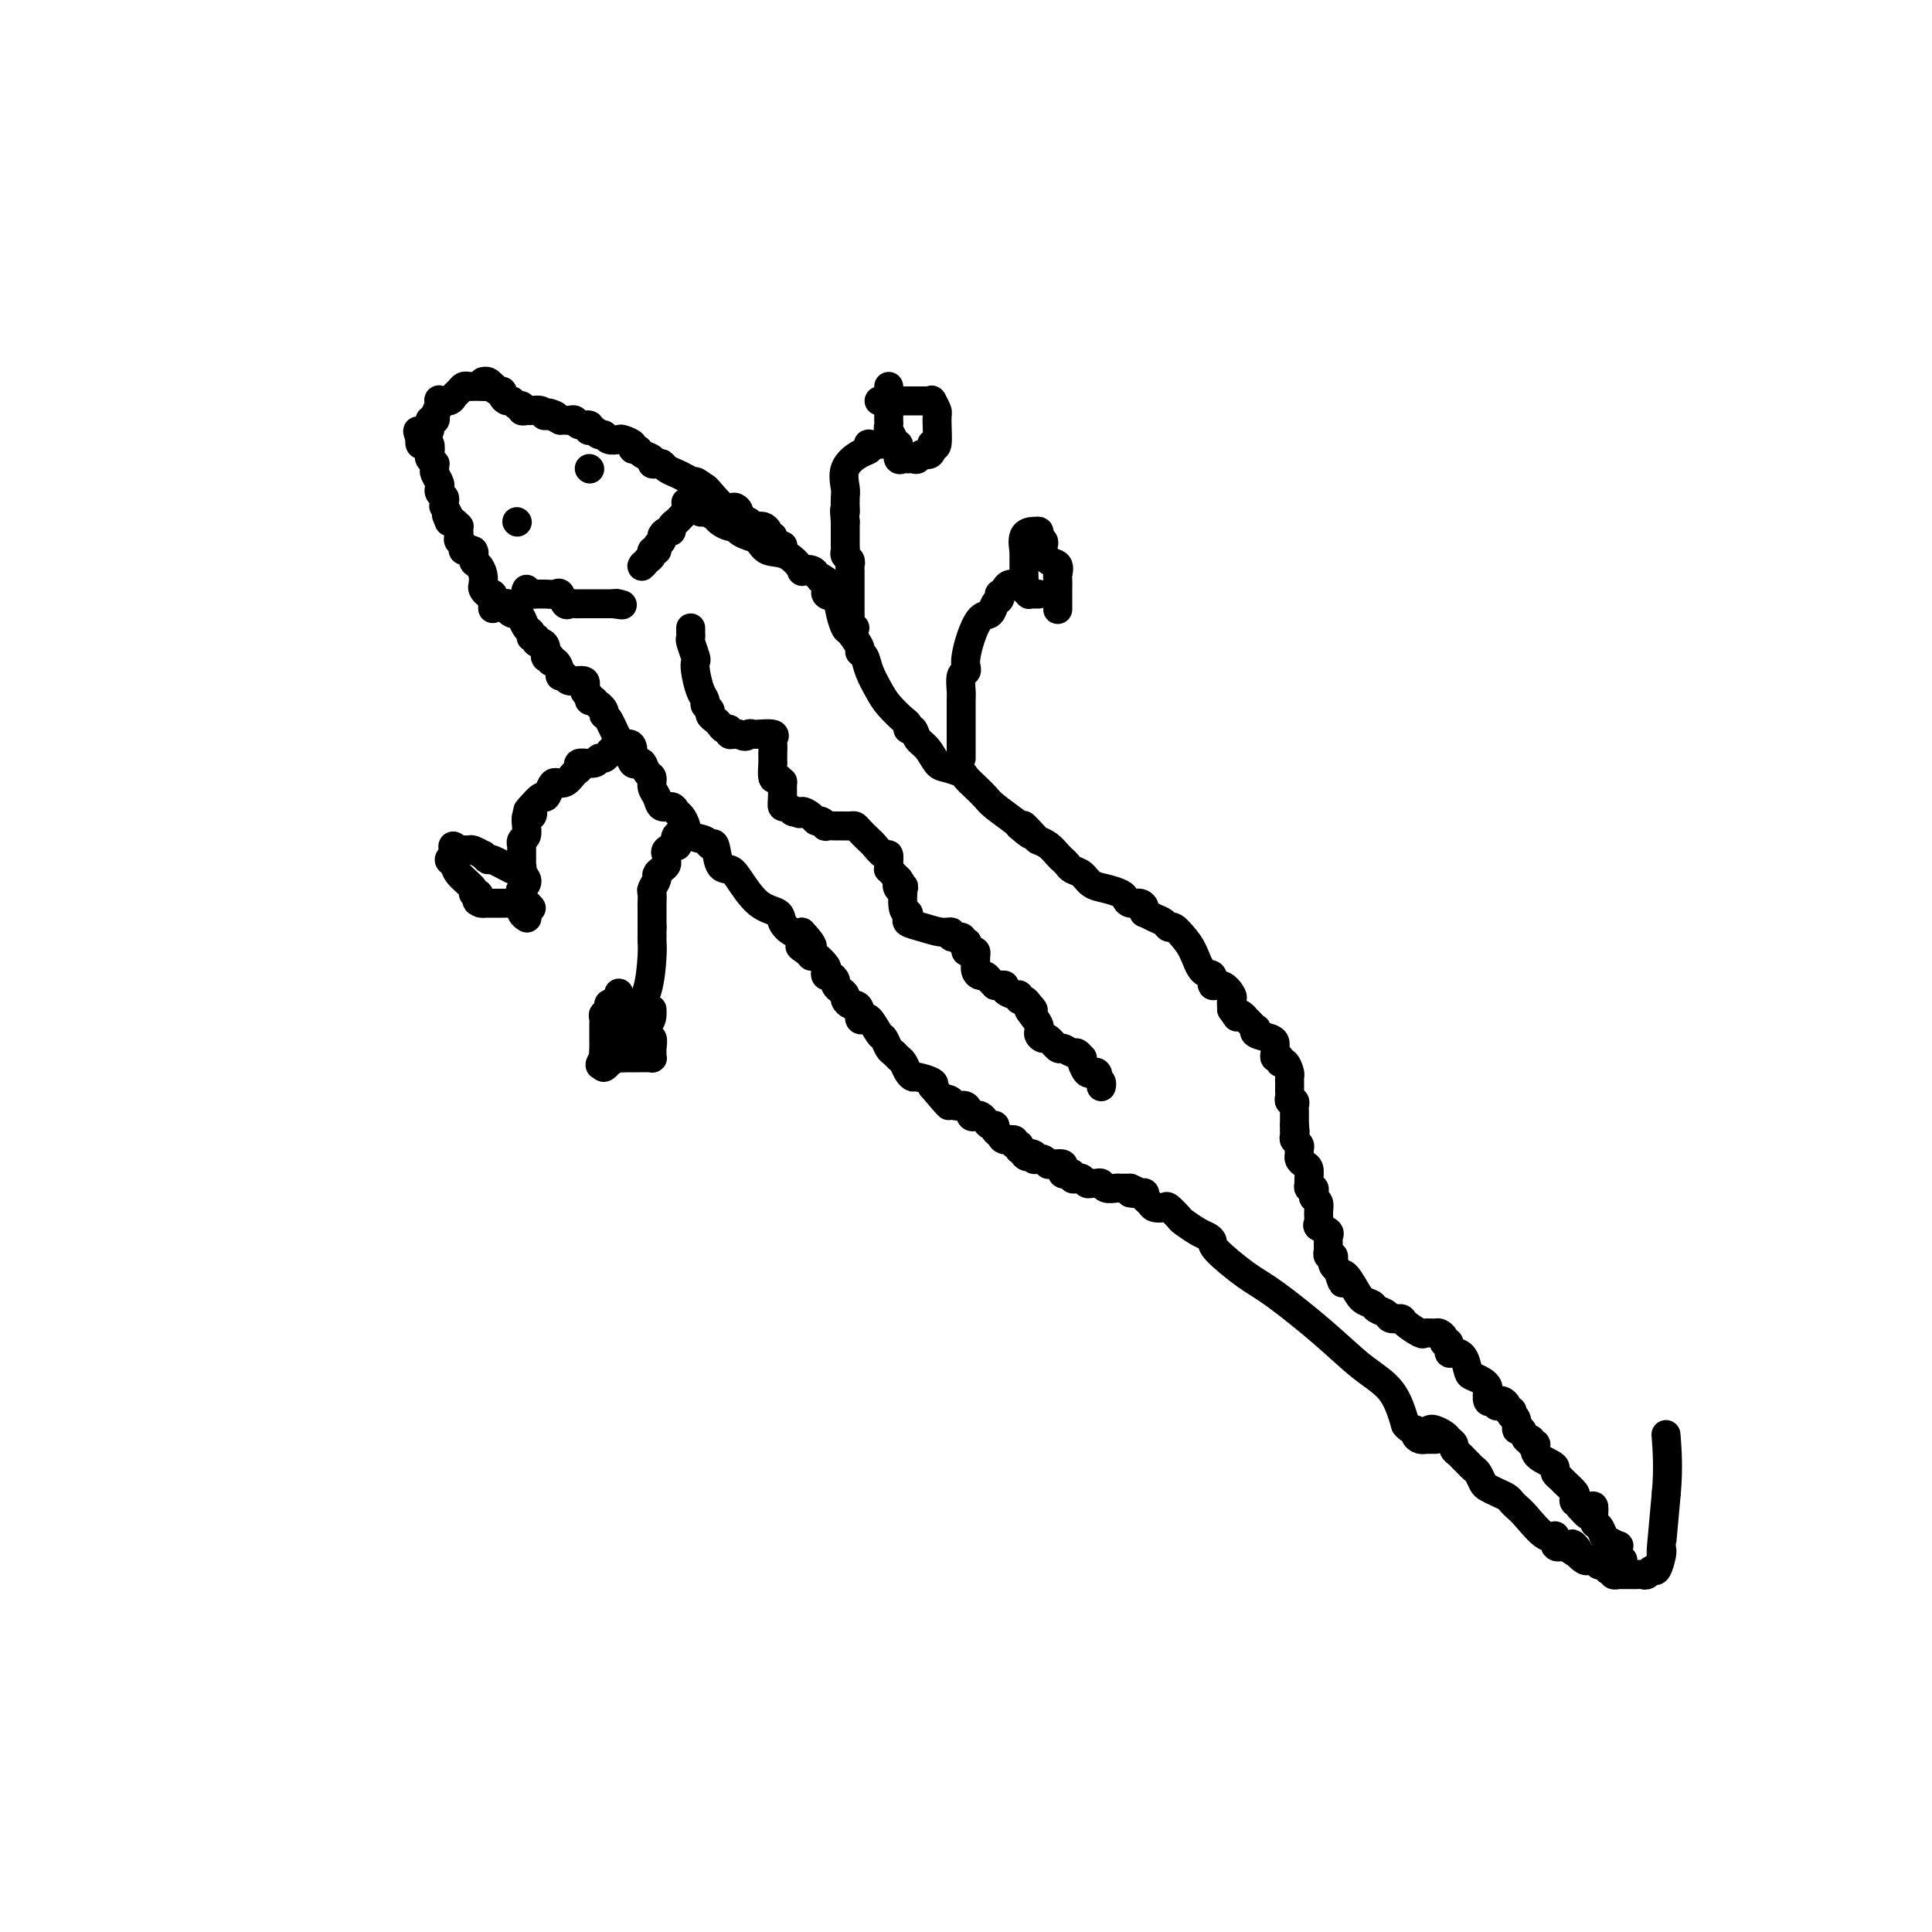 <svg viewBox='0 0 400 400' version='1.1' xmlns='http://www.w3.org/2000/svg' xmlns:xlink='http://www.w3.org/1999/xlink'><g fill='none' stroke='#000000' stroke-width='6' stroke-linecap='round' stroke-linejoin='round'><path d='M104,125c0.446,-0.083 0.893,-0.167 1,0c0.107,0.167 -0.125,0.583 0,1c0.125,0.417 0.607,0.833 1,1c0.393,0.167 0.696,0.083 1,0'/><path d='M107,127c0.647,0.426 0.766,0.491 1,1c0.234,0.509 0.584,1.461 1,2c0.416,0.539 0.899,0.666 1,1c0.101,0.334 -0.179,0.876 0,1c0.179,0.124 0.819,-0.169 1,0c0.181,0.169 -0.095,0.802 0,1c0.095,0.198 0.560,-0.038 1,0c0.440,0.038 0.854,0.349 1,1c0.146,0.651 0.024,1.643 0,2c-0.024,0.357 0.049,0.080 0,0c-0.049,-0.080 -0.219,0.038 0,0c0.219,-0.038 0.828,-0.230 1,0c0.172,0.230 -0.094,0.884 0,1c0.094,0.116 0.548,-0.304 1,0c0.452,0.304 0.903,1.334 1,2c0.097,0.666 -0.161,0.970 0,1c0.161,0.030 0.741,-0.213 1,0c0.259,0.213 0.198,0.884 1,1c0.802,0.116 2.466,-0.323 3,0c0.534,0.323 -0.063,1.406 0,2c0.063,0.594 0.786,0.698 1,1c0.214,0.302 -0.082,0.800 0,1c0.082,0.200 0.541,0.100 1,0'/><path d='M123,145c2.638,2.966 1.235,1.382 1,1c-0.235,-0.382 0.700,0.439 1,1c0.300,0.561 -0.036,0.862 0,1c0.036,0.138 0.443,0.115 1,1c0.557,0.885 1.262,2.680 2,4c0.738,1.320 1.507,2.164 2,3c0.493,0.836 0.711,1.662 1,2c0.289,0.338 0.651,0.188 1,0c0.349,-0.188 0.685,-0.413 1,0c0.315,0.413 0.608,1.463 1,2c0.392,0.537 0.882,0.560 1,1c0.118,0.440 -0.137,1.298 0,2c0.137,0.702 0.667,1.248 1,2c0.333,0.752 0.471,1.710 1,2c0.529,0.290 1.449,-0.087 2,0c0.551,0.087 0.733,0.639 1,1c0.267,0.361 0.621,0.532 1,1c0.379,0.468 0.784,1.232 1,2c0.216,0.768 0.242,1.541 1,2c0.758,0.459 2.248,0.606 3,1c0.752,0.394 0.766,1.037 1,1c0.234,-0.037 0.687,-0.753 1,0c0.313,0.753 0.487,2.975 1,4c0.513,1.025 1.365,0.855 2,1c0.635,0.145 1.052,0.607 2,2c0.948,1.393 2.428,3.719 4,5c1.572,1.281 3.236,1.519 4,2c0.764,0.481 0.629,1.207 1,2c0.371,0.793 1.249,1.655 2,2c0.751,0.345 1.376,0.172 2,0'/><path d='M166,193c4.440,4.659 1.039,3.308 0,3c-1.039,-0.308 0.282,0.428 1,1c0.718,0.572 0.833,0.980 1,1c0.167,0.020 0.387,-0.349 1,0c0.613,0.349 1.618,1.417 2,2c0.382,0.583 0.140,0.681 0,1c-0.140,0.319 -0.178,0.859 0,1c0.178,0.141 0.574,-0.117 1,0c0.426,0.117 0.884,0.608 1,1c0.116,0.392 -0.109,0.683 0,1c0.109,0.317 0.554,0.659 1,1c0.446,0.341 0.894,0.682 1,1c0.106,0.318 -0.130,0.615 0,1c0.130,0.385 0.627,0.859 1,1c0.373,0.141 0.621,-0.053 1,0c0.379,0.053 0.888,0.351 1,1c0.112,0.649 -0.173,1.649 0,2c0.173,0.351 0.806,0.054 1,0c0.194,-0.054 -0.050,0.136 0,0c0.050,-0.136 0.395,-0.598 1,0c0.605,0.598 1.472,2.254 2,3c0.528,0.746 0.719,0.580 1,1c0.281,0.420 0.652,1.425 1,2c0.348,0.575 0.671,0.718 1,1c0.329,0.282 0.663,0.702 1,1c0.337,0.298 0.676,0.475 1,1c0.324,0.525 0.634,1.398 1,2c0.366,0.602 0.789,0.935 1,1c0.211,0.065 0.211,-0.136 1,0c0.789,0.136 2.368,0.610 3,1c0.632,0.390 0.316,0.695 0,1'/><path d='M193,225c4.804,5.648 3.315,3.770 3,3c-0.315,-0.770 0.546,-0.430 1,0c0.454,0.430 0.503,0.952 1,1c0.497,0.048 1.443,-0.377 2,0c0.557,0.377 0.726,1.555 1,2c0.274,0.445 0.652,0.157 1,0c0.348,-0.157 0.667,-0.183 1,0c0.333,0.183 0.681,0.573 1,1c0.319,0.427 0.609,0.889 1,1c0.391,0.111 0.883,-0.129 1,0c0.117,0.129 -0.141,0.627 0,1c0.141,0.373 0.683,0.621 1,1c0.317,0.379 0.411,0.889 1,1c0.589,0.111 1.673,-0.176 2,0c0.327,0.176 -0.104,0.817 0,1c0.104,0.183 0.744,-0.090 1,0c0.256,0.090 0.128,0.545 0,1'/><path d='M211,238c2.885,2.254 1.098,1.389 1,1c-0.098,-0.389 1.493,-0.301 2,0c0.507,0.301 -0.071,0.817 0,1c0.071,0.183 0.789,0.035 1,0c0.211,-0.035 -0.085,0.043 0,0c0.085,-0.043 0.552,-0.209 1,0c0.448,0.209 0.877,0.791 1,1c0.123,0.209 -0.059,0.046 0,0c0.059,-0.046 0.358,0.026 1,0c0.642,-0.026 1.626,-0.152 2,0c0.374,0.152 0.138,0.580 0,1c-0.138,0.420 -0.178,0.831 0,1c0.178,0.169 0.572,0.097 1,0c0.428,-0.097 0.888,-0.218 1,0c0.112,0.218 -0.125,0.776 0,1c0.125,0.224 0.611,0.113 1,0c0.389,-0.113 0.682,-0.227 1,0c0.318,0.227 0.662,0.797 1,1c0.338,0.203 0.672,0.040 1,0c0.328,-0.040 0.651,0.042 1,0c0.349,-0.042 0.723,-0.207 1,0c0.277,0.207 0.455,0.788 1,1c0.545,0.212 1.455,0.057 2,0c0.545,-0.057 0.724,-0.015 1,0c0.276,0.015 0.650,0.004 1,0c0.350,-0.004 0.675,-0.002 1,0'/><path d='M234,246c3.509,1.465 0.782,1.128 0,1c-0.782,-0.128 0.382,-0.045 1,0c0.618,0.045 0.689,0.054 1,0c0.311,-0.054 0.861,-0.172 1,0c0.139,0.172 -0.133,0.633 0,1c0.133,0.367 0.670,0.641 1,1c0.330,0.359 0.454,0.802 1,1c0.546,0.198 1.515,0.151 2,0c0.485,-0.151 0.486,-0.405 1,0c0.514,0.405 1.539,1.471 2,2c0.461,0.529 0.357,0.523 1,1c0.643,0.477 2.033,1.437 3,2c0.967,0.563 1.509,0.730 2,1c0.491,0.270 0.929,0.643 1,1c0.071,0.357 -0.227,0.699 1,2c1.227,1.301 3.977,3.559 6,5c2.023,1.441 3.318,2.063 6,4c2.682,1.937 6.750,5.189 10,8c3.250,2.811 5.683,5.180 8,7c2.317,1.820 4.519,3.091 6,5c1.481,1.909 2.240,4.454 3,7'/><path d='M291,295c0.928,1.265 1.749,0.927 2,1c0.251,0.073 -0.069,0.555 0,1c0.069,0.445 0.527,0.851 1,1c0.473,0.149 0.962,0.040 1,0c0.038,-0.040 -0.374,-0.011 0,0c0.374,0.011 1.536,0.003 2,0c0.464,-0.003 0.232,-0.002 0,0'/><path d='M142,104c0.455,-0.111 0.910,-0.222 1,0c0.090,0.222 -0.184,0.777 0,1c0.184,0.223 0.827,0.115 1,0c0.173,-0.115 -0.123,-0.238 0,0c0.123,0.238 0.667,0.838 1,1c0.333,0.162 0.457,-0.115 1,0c0.543,0.115 1.507,0.622 2,1c0.493,0.378 0.516,0.626 1,1c0.484,0.374 1.428,0.872 2,1c0.572,0.128 0.770,-0.116 1,0c0.230,0.116 0.490,0.592 1,1c0.510,0.408 1.269,0.747 2,1c0.731,0.253 1.434,0.418 2,1c0.566,0.582 0.996,1.581 2,2c1.004,0.419 2.584,0.259 4,1c1.416,0.741 2.668,2.384 3,3c0.332,0.616 -0.257,0.204 0,0c0.257,-0.204 1.359,-0.201 2,0c0.641,0.201 0.820,0.601 1,1'/><path d='M169,119c4.335,2.517 1.672,1.310 1,1c-0.672,-0.310 0.646,0.278 1,1c0.354,0.722 -0.257,1.578 0,2c0.257,0.422 1.383,0.411 2,1c0.617,0.589 0.725,1.779 1,3c0.275,1.221 0.718,2.472 1,3c0.282,0.528 0.403,0.331 1,1c0.597,0.669 1.669,2.202 2,3c0.331,0.798 -0.078,0.859 0,1c0.078,0.141 0.644,0.360 1,1c0.356,0.640 0.502,1.701 1,3c0.498,1.299 1.348,2.836 2,4c0.652,1.164 1.106,1.956 2,3c0.894,1.044 2.228,2.338 3,3c0.772,0.662 0.983,0.690 1,1c0.017,0.310 -0.161,0.903 0,1c0.161,0.097 0.661,-0.300 1,0c0.339,0.300 0.518,1.299 1,2c0.482,0.701 1.266,1.104 2,2c0.734,0.896 1.418,2.284 2,3c0.582,0.716 1.063,0.758 2,1c0.937,0.242 2.332,0.682 3,1c0.668,0.318 0.610,0.512 1,1c0.390,0.488 1.229,1.269 2,2c0.771,0.731 1.475,1.411 2,2c0.525,0.589 0.873,1.086 2,2c1.127,0.914 3.034,2.246 4,3c0.966,0.754 0.990,0.930 1,1c0.010,0.070 0.005,0.035 0,0'/><path d='M211,171c4.292,3.760 1.521,0.660 1,0c-0.521,-0.660 1.208,1.118 2,2c0.792,0.882 0.646,0.866 1,1c0.354,0.134 1.207,0.417 2,1c0.793,0.583 1.525,1.465 2,2c0.475,0.535 0.693,0.725 1,1c0.307,0.275 0.704,0.637 1,1c0.296,0.363 0.492,0.727 1,1c0.508,0.273 1.326,0.454 2,1c0.674,0.546 1.202,1.457 2,2c0.798,0.543 1.867,0.719 3,1c1.133,0.281 2.332,0.666 3,1c0.668,0.334 0.806,0.615 1,1c0.194,0.385 0.443,0.873 1,1c0.557,0.127 1.423,-0.106 2,0c0.577,0.106 0.865,0.553 1,1c0.135,0.447 0.116,0.894 0,1c-0.116,0.106 -0.330,-0.131 0,0c0.330,0.131 1.205,0.629 2,1c0.795,0.371 1.512,0.615 2,1c0.488,0.385 0.749,0.913 1,1c0.251,0.087 0.492,-0.266 1,0c0.508,0.266 1.283,1.151 2,2c0.717,0.849 1.374,1.662 2,3c0.626,1.338 1.219,3.203 2,4c0.781,0.797 1.750,0.527 2,1c0.250,0.473 -0.220,1.687 0,2c0.220,0.313 1.131,-0.277 2,0c0.869,0.277 1.695,1.421 2,2c0.305,0.579 0.087,0.594 0,1c-0.087,0.406 -0.044,1.203 0,2'/><path d='M255,209c1.730,2.564 1.055,1.474 1,1c-0.055,-0.474 0.511,-0.333 1,0c0.489,0.333 0.902,0.859 1,1c0.098,0.141 -0.120,-0.103 0,0c0.120,0.103 0.578,0.552 1,1c0.422,0.448 0.807,0.893 1,1c0.193,0.107 0.195,-0.126 0,0c-0.195,0.126 -0.588,0.611 0,1c0.588,0.389 2.156,0.683 3,1c0.844,0.317 0.962,0.658 1,1c0.038,0.342 -0.005,0.684 0,1c0.005,0.316 0.057,0.605 0,1c-0.057,0.395 -0.222,0.897 0,1c0.222,0.103 0.830,-0.194 1,0c0.170,0.194 -0.098,0.878 0,1c0.098,0.122 0.562,-0.318 1,0c0.438,0.318 0.849,1.395 1,2c0.151,0.605 0.041,0.739 0,1c-0.041,0.261 -0.012,0.648 0,1c0.012,0.352 0.007,0.668 0,1c-0.007,0.332 -0.016,0.680 0,1c0.016,0.320 0.057,0.610 0,1c-0.057,0.390 -0.211,0.878 0,1c0.211,0.122 0.789,-0.122 1,0c0.211,0.122 0.057,0.610 0,1c-0.057,0.390 -0.015,0.682 0,1c0.015,0.318 0.004,0.663 0,1c-0.004,0.337 -0.001,0.668 0,1c0.001,0.332 0.001,0.666 0,1'/><path d='M268,233c0.305,2.190 0.068,1.164 0,1c-0.068,-0.164 0.035,0.533 0,1c-0.035,0.467 -0.206,0.702 0,1c0.206,0.298 0.790,0.657 1,1c0.210,0.343 0.046,0.668 0,1c-0.046,0.332 0.026,0.670 0,1c-0.026,0.330 -0.150,0.651 0,1c0.150,0.349 0.575,0.724 1,1c0.425,0.276 0.850,0.451 1,1c0.150,0.549 0.026,1.470 0,2c-0.026,0.530 0.044,0.667 0,1c-0.044,0.333 -0.204,0.862 0,1c0.204,0.138 0.773,-0.115 1,0c0.227,0.115 0.114,0.598 0,1c-0.114,0.402 -0.229,0.724 0,1c0.229,0.276 0.801,0.508 1,1c0.199,0.492 0.025,1.246 0,2c-0.025,0.754 0.098,1.510 0,2c-0.098,0.490 -0.419,0.713 0,1c0.419,0.287 1.577,0.636 2,1c0.423,0.364 0.112,0.743 0,1c-0.112,0.257 -0.026,0.394 0,1c0.026,0.606 -0.007,1.682 0,2c0.007,0.318 0.054,-0.122 0,0c-0.054,0.122 -0.208,0.806 0,1c0.208,0.194 0.777,-0.103 1,0c0.223,0.103 0.098,0.605 0,1c-0.098,0.395 -0.171,0.684 0,1c0.171,0.316 0.585,0.658 1,1'/><path d='M277,263c1.522,4.792 0.826,1.770 1,1c0.174,-0.770 1.216,0.710 2,2c0.784,1.290 1.308,2.388 2,3c0.692,0.612 1.552,0.738 2,1c0.448,0.262 0.485,0.660 1,1c0.515,0.340 1.508,0.620 2,1c0.492,0.380 0.484,0.858 1,1c0.516,0.142 1.557,-0.053 2,0c0.443,0.053 0.289,0.353 1,1c0.711,0.647 2.285,1.640 3,2c0.715,0.360 0.569,0.087 1,0c0.431,-0.087 1.440,0.013 2,0c0.560,-0.013 0.671,-0.140 1,0c0.329,0.140 0.875,0.545 1,1c0.125,0.455 -0.170,0.960 0,1c0.170,0.040 0.805,-0.385 1,0c0.195,0.385 -0.051,1.581 0,2c0.051,0.419 0.398,0.063 1,0c0.602,-0.063 1.457,0.169 2,1c0.543,0.831 0.773,2.263 1,3c0.227,0.737 0.453,0.779 1,1c0.547,0.221 1.417,0.620 2,1c0.583,0.380 0.878,0.741 1,1c0.122,0.259 0.071,0.416 0,1c-0.071,0.584 -0.163,1.595 0,2c0.163,0.405 0.582,0.202 1,0'/><path d='M309,290c1.807,2.163 0.326,0.569 0,0c-0.326,-0.569 0.505,-0.115 1,0c0.495,0.115 0.655,-0.109 1,0c0.345,0.109 0.876,0.551 1,1c0.124,0.449 -0.159,0.907 0,1c0.159,0.093 0.760,-0.177 1,0c0.240,0.177 0.120,0.802 0,1c-0.120,0.198 -0.240,-0.030 0,0c0.240,0.030 0.839,0.319 1,1c0.161,0.681 -0.116,1.756 0,2c0.116,0.244 0.624,-0.343 1,0c0.376,0.343 0.620,1.614 1,2c0.380,0.386 0.897,-0.114 1,0c0.103,0.114 -0.207,0.843 0,1c0.207,0.157 0.930,-0.256 1,0c0.070,0.256 -0.514,1.182 0,2c0.514,0.818 2.125,1.528 3,2c0.875,0.472 1.012,0.708 1,1c-0.012,0.292 -0.175,0.641 0,1c0.175,0.359 0.687,0.727 1,1c0.313,0.273 0.427,0.451 1,1c0.573,0.549 1.604,1.470 2,2c0.396,0.530 0.158,0.668 0,1c-0.158,0.332 -0.235,0.859 0,1c0.235,0.141 0.781,-0.102 1,0c0.219,0.102 0.109,0.551 0,1'/><path d='M327,312c2.968,3.391 1.387,0.868 1,0c-0.387,-0.868 0.422,-0.082 1,0c0.578,0.082 0.927,-0.539 1,0c0.073,0.539 -0.131,2.240 0,3c0.131,0.760 0.595,0.581 1,1c0.405,0.419 0.749,1.436 1,2c0.251,0.564 0.407,0.676 1,1c0.593,0.324 1.622,0.861 2,1c0.378,0.139 0.105,-0.120 0,0c-0.105,0.120 -0.042,0.621 0,1c0.042,0.379 0.063,0.638 0,1c-0.063,0.362 -0.209,0.828 0,1c0.209,0.172 0.774,0.049 1,0c0.226,-0.049 0.113,-0.025 0,0'/><path d='M296,296c0.218,-0.089 0.436,-0.179 1,0c0.564,0.179 1.475,0.625 2,1c0.525,0.375 0.665,0.677 1,1c0.335,0.323 0.864,0.665 1,1c0.136,0.335 -0.122,0.663 0,1c0.122,0.337 0.624,0.682 1,1c0.376,0.318 0.625,0.609 1,1c0.375,0.391 0.874,0.882 1,1c0.126,0.118 -0.122,-0.137 0,0c0.122,0.137 0.613,0.667 1,1c0.387,0.333 0.671,0.471 1,1c0.329,0.529 0.704,1.451 1,2c0.296,0.549 0.513,0.724 1,1c0.487,0.276 1.245,0.652 2,1c0.755,0.348 1.508,0.669 2,1c0.492,0.331 0.725,0.671 1,1c0.275,0.329 0.594,0.645 1,1c0.406,0.355 0.899,0.747 2,2c1.101,1.253 2.811,3.367 4,4c1.189,0.633 1.859,-0.214 2,0c0.141,0.214 -0.245,1.490 0,2c0.245,0.510 1.123,0.255 2,0'/><path d='M324,320c4.814,3.685 2.848,0.896 2,0c-0.848,-0.896 -0.577,0.100 0,1c0.577,0.900 1.461,1.704 2,2c0.539,0.296 0.732,0.083 1,0c0.268,-0.083 0.610,-0.037 1,0c0.390,0.037 0.826,0.066 1,0c0.174,-0.066 0.084,-0.228 0,0c-0.084,0.228 -0.162,0.845 0,1c0.162,0.155 0.564,-0.151 1,0c0.436,0.151 0.905,0.758 1,1c0.095,0.242 -0.185,0.117 0,0c0.185,-0.117 0.836,-0.228 1,0c0.164,0.228 -0.160,0.793 0,1c0.160,0.207 0.802,0.056 1,0c0.198,-0.056 -0.049,-0.015 0,0c0.049,0.015 0.394,0.005 1,0c0.606,-0.005 1.472,-0.006 2,0c0.528,0.006 0.719,0.018 1,0c0.281,-0.018 0.653,-0.067 1,0c0.347,0.067 0.667,0.252 1,0c0.333,-0.252 0.677,-0.939 1,-1c0.323,-0.061 0.625,0.503 1,0c0.375,-0.503 0.822,-2.073 1,-3c0.178,-0.927 0.086,-1.211 0,-1c-0.086,0.211 -0.168,0.917 0,-1c0.168,-1.917 0.584,-6.459 1,-11'/><path d='M345,309c0.467,-4.933 0.133,-9.267 0,-11c-0.133,-1.733 -0.067,-0.867 0,0'/><path d='M162,113c0.081,-0.022 0.161,-0.044 0,0c-0.161,0.044 -0.564,0.153 -1,0c-0.436,-0.153 -0.904,-0.566 -1,-1c-0.096,-0.434 0.181,-0.887 0,-1c-0.181,-0.113 -0.818,0.113 -1,0c-0.182,-0.113 0.092,-0.565 0,-1c-0.092,-0.435 -0.548,-0.851 -1,-1c-0.452,-0.149 -0.899,-0.029 -1,0c-0.101,0.029 0.145,-0.033 0,0c-0.145,0.033 -0.682,0.162 -1,0c-0.318,-0.162 -0.416,-0.615 -1,-1c-0.584,-0.385 -1.656,-0.702 -2,-1c-0.344,-0.298 0.038,-0.577 0,-1c-0.038,-0.423 -0.495,-0.990 -1,-1c-0.505,-0.010 -1.059,0.536 -2,0c-0.941,-0.536 -2.269,-2.153 -3,-3c-0.731,-0.847 -0.866,-0.923 -1,-1'/><path d='M146,101c-2.832,-2.035 -1.911,-1.123 -2,-1c-0.089,0.123 -1.189,-0.542 -2,-1c-0.811,-0.458 -1.332,-0.710 -2,-1c-0.668,-0.290 -1.484,-0.617 -2,-1c-0.516,-0.383 -0.734,-0.823 -1,-1c-0.266,-0.177 -0.582,-0.090 -1,0c-0.418,0.090 -0.939,0.182 -1,0c-0.061,-0.182 0.339,-0.640 0,-1c-0.339,-0.360 -1.418,-0.622 -2,-1c-0.582,-0.378 -0.666,-0.872 -1,-1c-0.334,-0.128 -0.919,0.110 -1,0c-0.081,-0.110 0.343,-0.570 0,-1c-0.343,-0.430 -1.454,-0.832 -2,-1c-0.546,-0.168 -0.527,-0.101 -1,0c-0.473,0.101 -1.437,0.237 -2,0c-0.563,-0.237 -0.726,-0.847 -1,-1c-0.274,-0.153 -0.660,0.151 -1,0c-0.340,-0.151 -0.634,-0.757 -1,-1c-0.366,-0.243 -0.805,-0.121 -1,0c-0.195,0.121 -0.146,0.243 0,0c0.146,-0.243 0.390,-0.850 0,-1c-0.390,-0.150 -1.414,0.156 -2,0c-0.586,-0.156 -0.734,-0.774 -1,-1c-0.266,-0.226 -0.648,-0.061 -1,0c-0.352,0.061 -0.672,0.017 -1,0c-0.328,-0.017 -0.664,-0.009 -1,0'/><path d='M116,87c-4.744,-2.388 -1.604,-1.358 -1,-1c0.604,0.358 -1.329,0.043 -2,0c-0.671,-0.043 -0.079,0.186 0,0c0.079,-0.186 -0.356,-0.786 -1,-1c-0.644,-0.214 -1.496,-0.042 -2,0c-0.504,0.042 -0.660,-0.045 -1,0c-0.340,0.045 -0.864,0.223 -1,0c-0.136,-0.223 0.117,-0.847 0,-1c-0.117,-0.153 -0.605,0.165 -1,0c-0.395,-0.165 -0.697,-0.814 -1,-1c-0.303,-0.186 -0.606,0.091 -1,0c-0.394,-0.091 -0.879,-0.550 -1,-1c-0.121,-0.450 0.122,-0.891 0,-1c-0.122,-0.109 -0.607,0.114 -1,0c-0.393,-0.114 -0.693,-0.567 -1,-1c-0.307,-0.433 -0.621,-0.847 -1,-1c-0.379,-0.153 -0.823,-0.044 -1,0c-0.177,0.044 -0.089,0.022 0,0'/><path d='M102,126c0.006,-0.342 0.012,-0.683 0,-1c-0.012,-0.317 -0.042,-0.609 0,-1c0.042,-0.391 0.156,-0.881 0,-1c-0.156,-0.119 -0.580,0.133 -1,0c-0.420,-0.133 -0.835,-0.650 -1,-1c-0.165,-0.350 -0.081,-0.532 0,-1c0.081,-0.468 0.157,-1.221 0,-2c-0.157,-0.779 -0.549,-1.585 -1,-2c-0.451,-0.415 -0.962,-0.440 -1,-1c-0.038,-0.560 0.396,-1.655 0,-2c-0.396,-0.345 -1.623,0.061 -2,0c-0.377,-0.061 0.095,-0.590 0,-1c-0.095,-0.410 -0.758,-0.702 -1,-1c-0.242,-0.298 -0.064,-0.601 0,-1c0.064,-0.399 0.014,-0.895 0,-1c-0.014,-0.105 0.007,0.182 0,0c-0.007,-0.182 -0.043,-0.832 0,-1c0.043,-0.168 0.165,0.147 0,0c-0.165,-0.147 -0.619,-0.756 -1,-1c-0.381,-0.244 -0.691,-0.122 -1,0'/><path d='M93,108c-1.331,-2.886 -0.160,-1.102 0,-1c0.160,0.102 -0.693,-1.478 -1,-2c-0.307,-0.522 -0.068,0.014 0,0c0.068,-0.014 -0.034,-0.578 0,-1c0.034,-0.422 0.205,-0.701 0,-1c-0.205,-0.299 -0.786,-0.618 -1,-1c-0.214,-0.382 -0.061,-0.827 0,-1c0.061,-0.173 0.031,-0.073 0,0c-0.031,0.073 -0.061,0.121 0,0c0.061,-0.121 0.213,-0.410 0,-1c-0.213,-0.590 -0.793,-1.482 -1,-2c-0.207,-0.518 -0.042,-0.662 0,-1c0.042,-0.338 -0.041,-0.868 0,-1c0.041,-0.132 0.204,0.136 0,0c-0.204,-0.136 -0.776,-0.677 -1,-1c-0.224,-0.323 -0.099,-0.429 0,-1c0.099,-0.571 0.171,-1.607 0,-2c-0.171,-0.393 -0.584,-0.144 -1,0c-0.416,0.144 -0.833,0.184 -1,0c-0.167,-0.184 -0.083,-0.592 0,-1'/><path d='M87,91c-0.971,-2.864 -0.400,-1.523 0,-1c0.400,0.523 0.629,0.229 1,0c0.371,-0.229 0.883,-0.391 1,-1c0.117,-0.609 -0.161,-1.664 0,-2c0.161,-0.336 0.760,0.047 1,0c0.240,-0.047 0.120,-0.523 0,-1'/><path d='M90,86c0.720,-1.449 1.019,-2.573 1,-3c-0.019,-0.427 -0.356,-0.157 0,0c0.356,0.157 1.405,0.200 2,0c0.595,-0.200 0.736,-0.642 1,-1c0.264,-0.358 0.653,-0.632 1,-1c0.347,-0.368 0.654,-0.831 1,-1c0.346,-0.169 0.732,-0.045 1,0c0.268,0.045 0.418,0.012 1,0c0.582,-0.012 1.595,-0.003 2,0c0.405,0.003 0.203,0.002 0,0'/><path d='M100,80c1.714,-0.929 1.000,-0.250 1,0c0.000,0.250 0.714,0.071 1,0c0.286,-0.071 0.143,-0.036 0,0'/><path d='M122,97c0.000,0.000 0.100,0.100 0.1,0.1'/><path d='M107,108c0.000,0.000 0.100,0.100 0.1,0.1'/><path d='M109,122c-0.200,0.423 -0.401,0.846 0,1c0.401,0.154 1.403,0.039 2,0c0.597,-0.039 0.790,-0.003 1,0c0.210,0.003 0.437,-0.027 1,0c0.563,0.027 1.460,0.112 2,0c0.540,-0.112 0.722,-0.422 1,0c0.278,0.422 0.652,1.577 1,2c0.348,0.423 0.671,0.113 1,0c0.329,-0.113 0.666,-0.030 1,0c0.334,0.030 0.666,0.008 1,0c0.334,-0.008 0.672,-0.002 1,0c0.328,0.002 0.648,0.001 1,0c0.352,-0.001 0.738,-0.000 1,0c0.262,0.000 0.400,0.000 1,0c0.600,-0.000 1.662,-0.000 2,0c0.338,0.000 -0.046,0.000 0,0c0.046,-0.000 0.523,-0.000 1,0'/><path d='M127,125c3.022,0.467 1.578,0.133 1,0c-0.578,-0.133 -0.289,-0.067 0,0'/><path d='M142,106c-0.341,0.331 -0.683,0.662 -1,1c-0.317,0.338 -0.611,0.682 -1,1c-0.389,0.318 -0.874,0.610 -1,1c-0.126,0.390 0.106,0.878 0,1c-0.106,0.122 -0.549,-0.121 -1,0c-0.451,0.121 -0.909,0.606 -1,1c-0.091,0.394 0.187,0.697 0,1c-0.187,0.303 -0.837,0.606 -1,1c-0.163,0.394 0.163,0.879 0,1c-0.163,0.121 -0.813,-0.121 -1,0c-0.187,0.121 0.089,0.606 0,1c-0.089,0.394 -0.545,0.697 -1,1'/><path d='M134,116c-1.467,1.778 -1.133,1.222 -1,1c0.133,-0.222 0.067,-0.111 0,0'/><path d='M177,130c-0.423,0.210 -0.845,0.419 -1,0c-0.155,-0.419 -0.041,-1.467 0,-2c0.041,-0.533 0.011,-0.552 0,-1c-0.011,-0.448 -0.003,-1.324 0,-2c0.003,-0.676 0.002,-1.151 0,-2c-0.002,-0.849 -0.004,-2.073 0,-3c0.004,-0.927 0.015,-1.558 0,-2c-0.015,-0.442 -0.057,-0.696 0,-1c0.057,-0.304 0.211,-0.659 0,-1c-0.211,-0.341 -0.789,-0.667 -1,-1c-0.211,-0.333 -0.057,-0.671 0,-1c0.057,-0.329 0.015,-0.648 0,-1c-0.015,-0.352 -0.004,-0.738 0,-1c0.004,-0.262 0.001,-0.400 0,-1c-0.001,-0.600 -0.000,-1.662 0,-2c0.000,-0.338 0.000,0.046 0,0c-0.000,-0.046 -0.000,-0.523 0,-1'/><path d='M175,108c-0.309,-3.788 -0.082,-2.259 0,-2c0.082,0.259 0.020,-0.752 0,-1c-0.020,-0.248 0.004,0.266 0,0c-0.004,-0.266 -0.036,-1.314 0,-2c0.036,-0.686 0.140,-1.011 0,-2c-0.140,-0.989 -0.523,-2.643 0,-4c0.523,-1.357 1.951,-2.416 3,-3c1.049,-0.584 1.717,-0.692 2,-1c0.283,-0.308 0.179,-0.814 0,-1c-0.179,-0.186 -0.433,-0.050 0,0c0.433,0.050 1.552,0.014 2,0c0.448,-0.014 0.224,-0.007 0,0'/><path d='M199,157c-0.000,-0.202 -0.000,-0.404 0,-1c0.000,-0.596 0.000,-1.586 0,-2c-0.000,-0.414 -0.001,-0.251 0,-1c0.001,-0.749 0.004,-2.410 0,-4c-0.004,-1.590 -0.015,-3.108 0,-4c0.015,-0.892 0.056,-1.158 0,-2c-0.056,-0.842 -0.209,-2.261 0,-3c0.209,-0.739 0.780,-0.797 1,-1c0.220,-0.203 0.090,-0.550 0,-1c-0.090,-0.450 -0.141,-1.003 0,-2c0.141,-0.997 0.472,-2.438 1,-4c0.528,-1.562 1.252,-3.246 2,-4c0.748,-0.754 1.520,-0.580 2,-1c0.480,-0.420 0.668,-1.436 1,-2c0.332,-0.564 0.809,-0.677 1,-1c0.191,-0.323 0.095,-0.857 0,-1c-0.095,-0.143 -0.190,0.106 0,0c0.190,-0.106 0.667,-0.567 1,-1c0.333,-0.433 0.524,-0.838 1,-1c0.476,-0.162 1.238,-0.081 2,0'/><path d='M211,121c1.488,-1.702 0.208,-0.458 0,0c-0.208,0.458 0.655,0.131 1,0c0.345,-0.131 0.173,-0.065 0,0'/><path d='M142,173c-0.829,-0.233 -1.658,-0.466 -2,0c-0.342,0.466 -0.197,1.630 0,2c0.197,0.370 0.446,-0.056 0,0c-0.446,0.056 -1.586,0.592 -2,1c-0.414,0.408 -0.101,0.687 0,1c0.101,0.313 -0.010,0.660 0,1c0.010,0.340 0.143,0.672 0,1c-0.143,0.328 -0.560,0.650 -1,1c-0.440,0.350 -0.902,0.728 -1,1c-0.098,0.272 0.170,0.440 0,1c-0.170,0.560 -0.778,1.513 -1,2c-0.222,0.487 -0.060,0.507 0,1c0.060,0.493 0.016,1.459 0,2c-0.016,0.541 -0.004,0.656 0,1c0.004,0.344 0.001,0.917 0,1c-0.001,0.083 -0.000,-0.324 0,0c0.000,0.324 0.000,1.378 0,2c-0.000,0.622 -0.000,0.811 0,1'/><path d='M135,192c-0.001,1.414 -0.002,0.948 0,1c0.002,0.052 0.007,0.622 0,1c-0.007,0.378 -0.026,0.564 0,1c0.026,0.436 0.098,1.122 0,3c-0.098,1.878 -0.367,4.947 -1,7c-0.633,2.053 -1.632,3.091 -2,4c-0.368,0.909 -0.105,1.688 0,2c0.105,0.312 0.053,0.156 0,0'/><path d='M131,155c-0.107,-0.514 -0.214,-1.029 -1,-1c-0.786,0.029 -2.250,0.600 -3,1c-0.750,0.400 -0.787,0.628 -1,1c-0.213,0.372 -0.603,0.888 -1,1c-0.397,0.112 -0.802,-0.178 -1,0c-0.198,0.178 -0.188,0.826 -1,1c-0.812,0.174 -2.445,-0.126 -3,0c-0.555,0.126 -0.032,0.676 0,1c0.032,0.324 -0.425,0.420 -1,1c-0.575,0.580 -1.266,1.642 -2,2c-0.734,0.358 -1.511,0.012 -2,0c-0.489,-0.012 -0.692,0.309 -1,1c-0.308,0.691 -0.722,1.752 -1,2c-0.278,0.248 -0.421,-0.318 -1,0c-0.579,0.318 -1.594,1.519 -2,2c-0.406,0.481 -0.203,0.240 0,0'/><path d='M110,167c-1.563,1.549 -0.472,0.921 0,1c0.472,0.079 0.324,0.865 0,1c-0.324,0.135 -0.823,-0.382 -1,0c-0.177,0.382 -0.033,1.662 0,2c0.033,0.338 -0.044,-0.266 0,0c0.044,0.266 0.208,1.402 0,2c-0.208,0.598 -0.788,0.657 -1,1c-0.212,0.343 -0.056,0.971 0,1c0.056,0.029 0.011,-0.542 0,0c-0.011,0.542 0.011,2.198 0,3c-0.011,0.802 -0.054,0.751 0,1c0.054,0.249 0.207,0.798 0,1c-0.207,0.202 -0.773,0.058 -1,0c-0.227,-0.058 -0.113,-0.029 0,0'/><path d='M143,130c0.002,0.451 0.004,0.902 0,1c-0.004,0.098 -0.015,-0.157 0,0c0.015,0.157 0.056,0.726 0,1c-0.056,0.274 -0.208,0.255 0,1c0.208,0.745 0.778,2.255 1,3c0.222,0.745 0.097,0.724 0,1c-0.097,0.276 -0.166,0.847 0,2c0.166,1.153 0.565,2.886 1,4c0.435,1.114 0.904,1.608 1,2c0.096,0.392 -0.181,0.682 0,1c0.181,0.318 0.822,0.664 1,1c0.178,0.336 -0.106,0.664 0,1c0.106,0.336 0.602,0.682 1,1c0.398,0.318 0.698,0.607 1,1c0.302,0.393 0.606,0.890 1,1c0.394,0.110 0.879,-0.166 1,0c0.121,0.166 -0.121,0.776 0,1c0.121,0.224 0.606,0.064 1,0c0.394,-0.064 0.697,-0.032 1,0'/><path d='M153,152c1.495,0.928 1.732,0.248 2,0c0.268,-0.248 0.565,-0.063 1,0c0.435,0.063 1.006,0.005 1,0c-0.006,-0.005 -0.590,0.042 0,0c0.590,-0.042 2.354,-0.175 3,0c0.646,0.175 0.173,0.657 0,1c-0.173,0.343 -0.047,0.549 0,1c0.047,0.451 0.015,1.149 0,2c-0.015,0.851 -0.014,1.854 0,2c0.014,0.146 0.042,-0.566 0,0c-0.042,0.566 -0.155,2.410 0,3c0.155,0.590 0.577,-0.072 1,0c0.423,0.072 0.848,0.880 1,1c0.152,0.120 0.029,-0.447 0,0c-0.029,0.447 0.034,1.910 0,3c-0.034,1.090 -0.164,1.808 0,2c0.164,0.192 0.621,-0.141 1,0c0.379,0.141 0.680,0.754 1,1c0.320,0.246 0.660,0.123 1,0'/><path d='M165,168c0.892,1.040 0.621,0.139 1,0c0.379,-0.139 1.406,0.485 2,1c0.594,0.515 0.755,0.923 1,1c0.245,0.077 0.575,-0.175 1,0c0.425,0.175 0.944,0.779 1,1c0.056,0.221 -0.350,0.059 0,0c0.350,-0.059 1.455,-0.014 2,0c0.545,0.014 0.531,-0.003 1,0c0.469,0.003 1.420,0.027 2,0c0.580,-0.027 0.789,-0.104 1,0c0.211,0.104 0.424,0.390 1,1c0.576,0.610 1.513,1.543 2,2c0.487,0.457 0.523,0.438 1,1c0.477,0.562 1.395,1.705 2,2c0.605,0.295 0.897,-0.258 1,0c0.103,0.258 0.017,1.326 0,2c-0.017,0.674 0.037,0.954 0,1c-0.037,0.046 -0.164,-0.141 0,0c0.164,0.141 0.618,0.612 1,1c0.382,0.388 0.691,0.694 1,1'/><path d='M186,182c1.408,1.872 0.429,1.052 0,1c-0.429,-0.052 -0.307,0.665 0,1c0.307,0.335 0.801,0.289 1,0c0.199,-0.289 0.104,-0.820 0,0c-0.104,0.820 -0.216,2.993 0,4c0.216,1.007 0.761,0.848 1,1c0.239,0.152 0.174,0.614 0,1c-0.174,0.386 -0.455,0.696 0,1c0.455,0.304 1.646,0.603 3,1c1.354,0.397 2.871,0.894 4,1c1.129,0.106 1.870,-0.178 2,0c0.130,0.178 -0.350,0.817 0,1c0.350,0.183 1.528,-0.091 2,0c0.472,0.091 0.236,0.545 0,1'/><path d='M199,195c1.925,0.574 1.238,0.009 1,0c-0.238,-0.009 -0.025,0.537 0,1c0.025,0.463 -0.137,0.844 0,1c0.137,0.156 0.572,0.087 1,0c0.428,-0.087 0.850,-0.191 1,0c0.150,0.191 0.029,0.677 0,1c-0.029,0.323 0.033,0.482 0,1c-0.033,0.518 -0.163,1.397 0,2c0.163,0.603 0.617,0.932 1,1c0.383,0.068 0.694,-0.125 1,0c0.306,0.125 0.608,0.569 1,1c0.392,0.431 0.874,0.850 1,1c0.126,0.150 -0.103,0.030 0,0c0.103,-0.030 0.539,0.029 1,0c0.461,-0.029 0.946,-0.147 1,0c0.054,0.147 -0.322,0.561 0,1c0.322,0.439 1.343,0.905 2,1c0.657,0.095 0.949,-0.181 1,0c0.051,0.181 -0.140,0.818 0,1c0.140,0.182 0.611,-0.091 1,0c0.389,0.091 0.694,0.545 1,1'/><path d='M213,208c2.041,2.083 0.142,0.791 0,1c-0.142,0.209 1.471,1.920 2,3c0.529,1.080 -0.028,1.528 0,2c0.028,0.472 0.641,0.968 1,1c0.359,0.032 0.463,-0.399 1,0c0.537,0.399 1.507,1.627 2,2c0.493,0.373 0.511,-0.111 1,0c0.489,0.111 1.451,0.816 2,1c0.549,0.184 0.686,-0.154 1,0c0.314,0.154 0.805,0.798 1,1c0.195,0.202 0.093,-0.039 0,0c-0.093,0.039 -0.179,0.357 0,1c0.179,0.643 0.623,1.612 1,2c0.377,0.388 0.689,0.194 1,0'/><path d='M226,222c1.790,1.034 1.264,0.120 1,0c-0.264,-0.120 -0.267,0.556 0,1c0.267,0.444 0.803,0.658 1,1c0.197,0.342 0.056,0.812 0,1c-0.056,0.188 -0.028,0.094 0,0'/><path d='M110,188c-0.362,-0.423 -0.725,-0.845 -1,-1c-0.275,-0.155 -0.463,-0.041 -1,0c-0.537,0.041 -1.422,0.011 -2,0c-0.578,-0.011 -0.848,-0.003 -2,0c-1.152,0.003 -3.186,0.001 -4,0c-0.814,-0.001 -0.407,-0.000 0,0'/><path d='M100,187c-1.793,-0.319 -1.276,-0.617 -1,-1c0.276,-0.383 0.310,-0.852 0,-1c-0.310,-0.148 -0.963,0.024 -1,0c-0.037,-0.024 0.544,-0.244 0,-1c-0.544,-0.756 -2.212,-2.048 -3,-3c-0.788,-0.952 -0.696,-1.564 -1,-2c-0.304,-0.436 -1.005,-0.694 -1,-1c0.005,-0.306 0.716,-0.659 1,-1c0.284,-0.341 0.142,-0.671 0,-1'/><path d='M94,176c-0.748,-1.700 0.382,-0.452 1,0c0.618,0.452 0.725,0.106 1,0c0.275,-0.106 0.719,0.029 1,0c0.281,-0.029 0.401,-0.220 1,0c0.599,0.220 1.677,0.851 2,1c0.323,0.149 -0.111,-0.184 0,0c0.111,0.184 0.765,0.886 1,1c0.235,0.114 0.049,-0.359 1,0c0.951,0.359 3.038,1.550 4,2c0.962,0.450 0.797,0.160 1,0c0.203,-0.160 0.772,-0.188 1,0c0.228,0.188 0.114,0.594 0,1'/><path d='M108,181c2.167,1.417 0.584,2.460 0,3c-0.584,0.540 -0.170,0.576 0,1c0.170,0.424 0.097,1.237 0,2c-0.097,0.763 -0.218,1.475 0,2c0.218,0.525 0.777,0.864 1,1c0.223,0.136 0.112,0.068 0,0'/><path d='M135,209c0.038,1.219 0.075,2.437 -1,3c-1.075,0.563 -3.263,0.469 -4,1c-0.737,0.531 -0.025,1.686 0,2c0.025,0.314 -0.638,-0.213 -1,0c-0.362,0.213 -0.423,1.165 -1,2c-0.577,0.835 -1.670,1.554 -2,2c-0.330,0.446 0.103,0.620 0,1c-0.103,0.380 -0.744,0.966 -1,1c-0.256,0.034 -0.128,-0.483 0,-1'/><path d='M125,220c-1.547,1.449 -0.414,-0.427 0,-1c0.414,-0.573 0.111,0.159 0,0c-0.111,-0.159 -0.029,-1.208 0,-2c0.029,-0.792 0.007,-1.327 0,-2c-0.007,-0.673 0.002,-1.485 0,-2c-0.002,-0.515 -0.015,-0.734 0,-1c0.015,-0.266 0.059,-0.579 0,-1c-0.059,-0.421 -0.219,-0.951 0,-1c0.219,-0.049 0.818,0.383 1,0c0.182,-0.383 -0.053,-1.580 0,-2c0.053,-0.420 0.396,-0.061 1,0c0.604,0.061 1.470,-0.176 2,0c0.530,0.176 0.723,0.765 1,1c0.277,0.235 0.639,0.118 1,0'/><path d='M131,209c1.029,0.288 0.601,1.510 1,2c0.399,0.490 1.624,0.250 2,1c0.376,0.750 -0.095,2.492 0,3c0.095,0.508 0.758,-0.218 1,0c0.242,0.218 0.062,1.379 0,2c-0.062,0.621 -0.005,0.702 0,1c0.005,0.298 -0.040,0.812 0,1c0.040,0.188 0.165,0.050 0,0c-0.165,-0.050 -0.622,-0.014 -1,0c-0.378,0.014 -0.679,0.004 -1,0c-0.321,-0.004 -0.663,-0.001 -1,0c-0.337,0.001 -0.668,0.000 -1,0c-0.332,-0.000 -0.666,-0.000 -1,0c-0.334,0.000 -0.667,0.000 -1,0'/><path d='M129,219c-1.365,0.040 -1.778,-0.360 -2,0c-0.222,0.360 -0.252,1.482 0,-1c0.252,-2.482 0.786,-8.566 1,-11c0.214,-2.434 0.107,-1.217 0,0'/><path d='M182,83c0.302,-0.000 0.604,-0.000 1,0c0.396,0.000 0.884,0.000 1,0c0.116,-0.000 -0.142,-0.000 0,0c0.142,0.000 0.682,0.000 1,0c0.318,-0.000 0.413,-0.000 1,0c0.587,0.000 1.666,0.000 2,0c0.334,-0.000 -0.079,-0.000 0,0c0.079,0.000 0.648,0.001 1,0c0.352,-0.001 0.486,-0.002 1,0c0.514,0.002 1.410,0.007 2,0c0.590,-0.007 0.876,-0.028 1,0c0.124,0.028 0.087,0.103 0,0c-0.087,-0.103 -0.223,-0.385 0,0c0.223,0.385 0.806,1.438 1,2c0.194,0.562 -0.001,0.633 0,2c0.001,1.367 0.196,4.029 0,5c-0.196,0.971 -0.785,0.250 -1,0c-0.215,-0.250 -0.058,-0.029 0,0c0.058,0.029 0.017,-0.135 0,0c-0.017,0.135 -0.008,0.567 0,1'/><path d='M193,93c-0.250,1.713 -1.376,0.994 -2,1c-0.624,0.006 -0.745,0.735 -1,1c-0.255,0.265 -0.643,0.064 -1,0c-0.357,-0.064 -0.683,0.007 -1,0c-0.317,-0.007 -0.624,-0.093 -1,0c-0.376,0.093 -0.823,0.365 -1,0c-0.177,-0.365 -0.086,-1.368 0,-2c0.086,-0.632 0.167,-0.895 0,-1c-0.167,-0.105 -0.584,-0.053 -1,0'/><path d='M185,92c-0.326,-0.433 -0.140,-0.015 0,0c0.140,0.015 0.234,-0.372 0,-1c-0.234,-0.628 -0.795,-1.496 -1,-2c-0.205,-0.504 -0.055,-0.645 0,-1c0.055,-0.355 0.015,-0.925 0,-1c-0.015,-0.075 -0.004,0.345 0,0c0.004,-0.345 0.001,-1.455 0,-2c-0.001,-0.545 -0.000,-0.524 0,-1c0.000,-0.476 0.000,-1.447 0,-2c-0.000,-0.553 -0.000,-0.687 0,-1c0.000,-0.313 0.000,-0.804 0,-1c-0.000,-0.196 -0.000,-0.098 0,0'/><path d='M215,123c-0.301,0.007 -0.603,0.014 -1,0c-0.397,-0.014 -0.891,-0.049 -1,0c-0.109,0.049 0.167,0.183 0,0c-0.167,-0.183 -0.777,-0.683 -1,-1c-0.223,-0.317 -0.060,-0.452 0,-1c0.060,-0.548 0.016,-1.510 0,-2c-0.016,-0.490 -0.004,-0.507 0,-1c0.004,-0.493 -0.001,-1.463 0,-2c0.001,-0.537 0.007,-0.641 0,-1c-0.007,-0.359 -0.027,-0.972 0,-1c0.027,-0.028 0.100,0.529 0,0c-0.100,-0.529 -0.373,-2.142 0,-3c0.373,-0.858 1.392,-0.959 2,-1c0.608,-0.041 0.804,-0.020 1,0'/><path d='M215,110c0.403,0.022 -0.089,0.578 0,1c0.089,0.422 0.758,0.708 1,1c0.242,0.292 0.058,0.588 0,1c-0.058,0.412 0.009,0.941 0,1c-0.009,0.059 -0.093,-0.350 0,0c0.093,0.350 0.365,1.459 1,2c0.635,0.541 1.634,0.513 2,1c0.366,0.487 0.098,1.489 0,2c-0.098,0.511 -0.026,0.531 0,1c0.026,0.469 0.007,1.387 0,2c-0.007,0.613 -0.002,0.921 0,1c0.002,0.079 0.001,-0.072 0,0c-0.001,0.072 -0.000,0.365 0,1c0.000,0.635 0.000,1.610 0,2c-0.000,0.390 -0.000,0.195 0,0'/></g>
</svg>